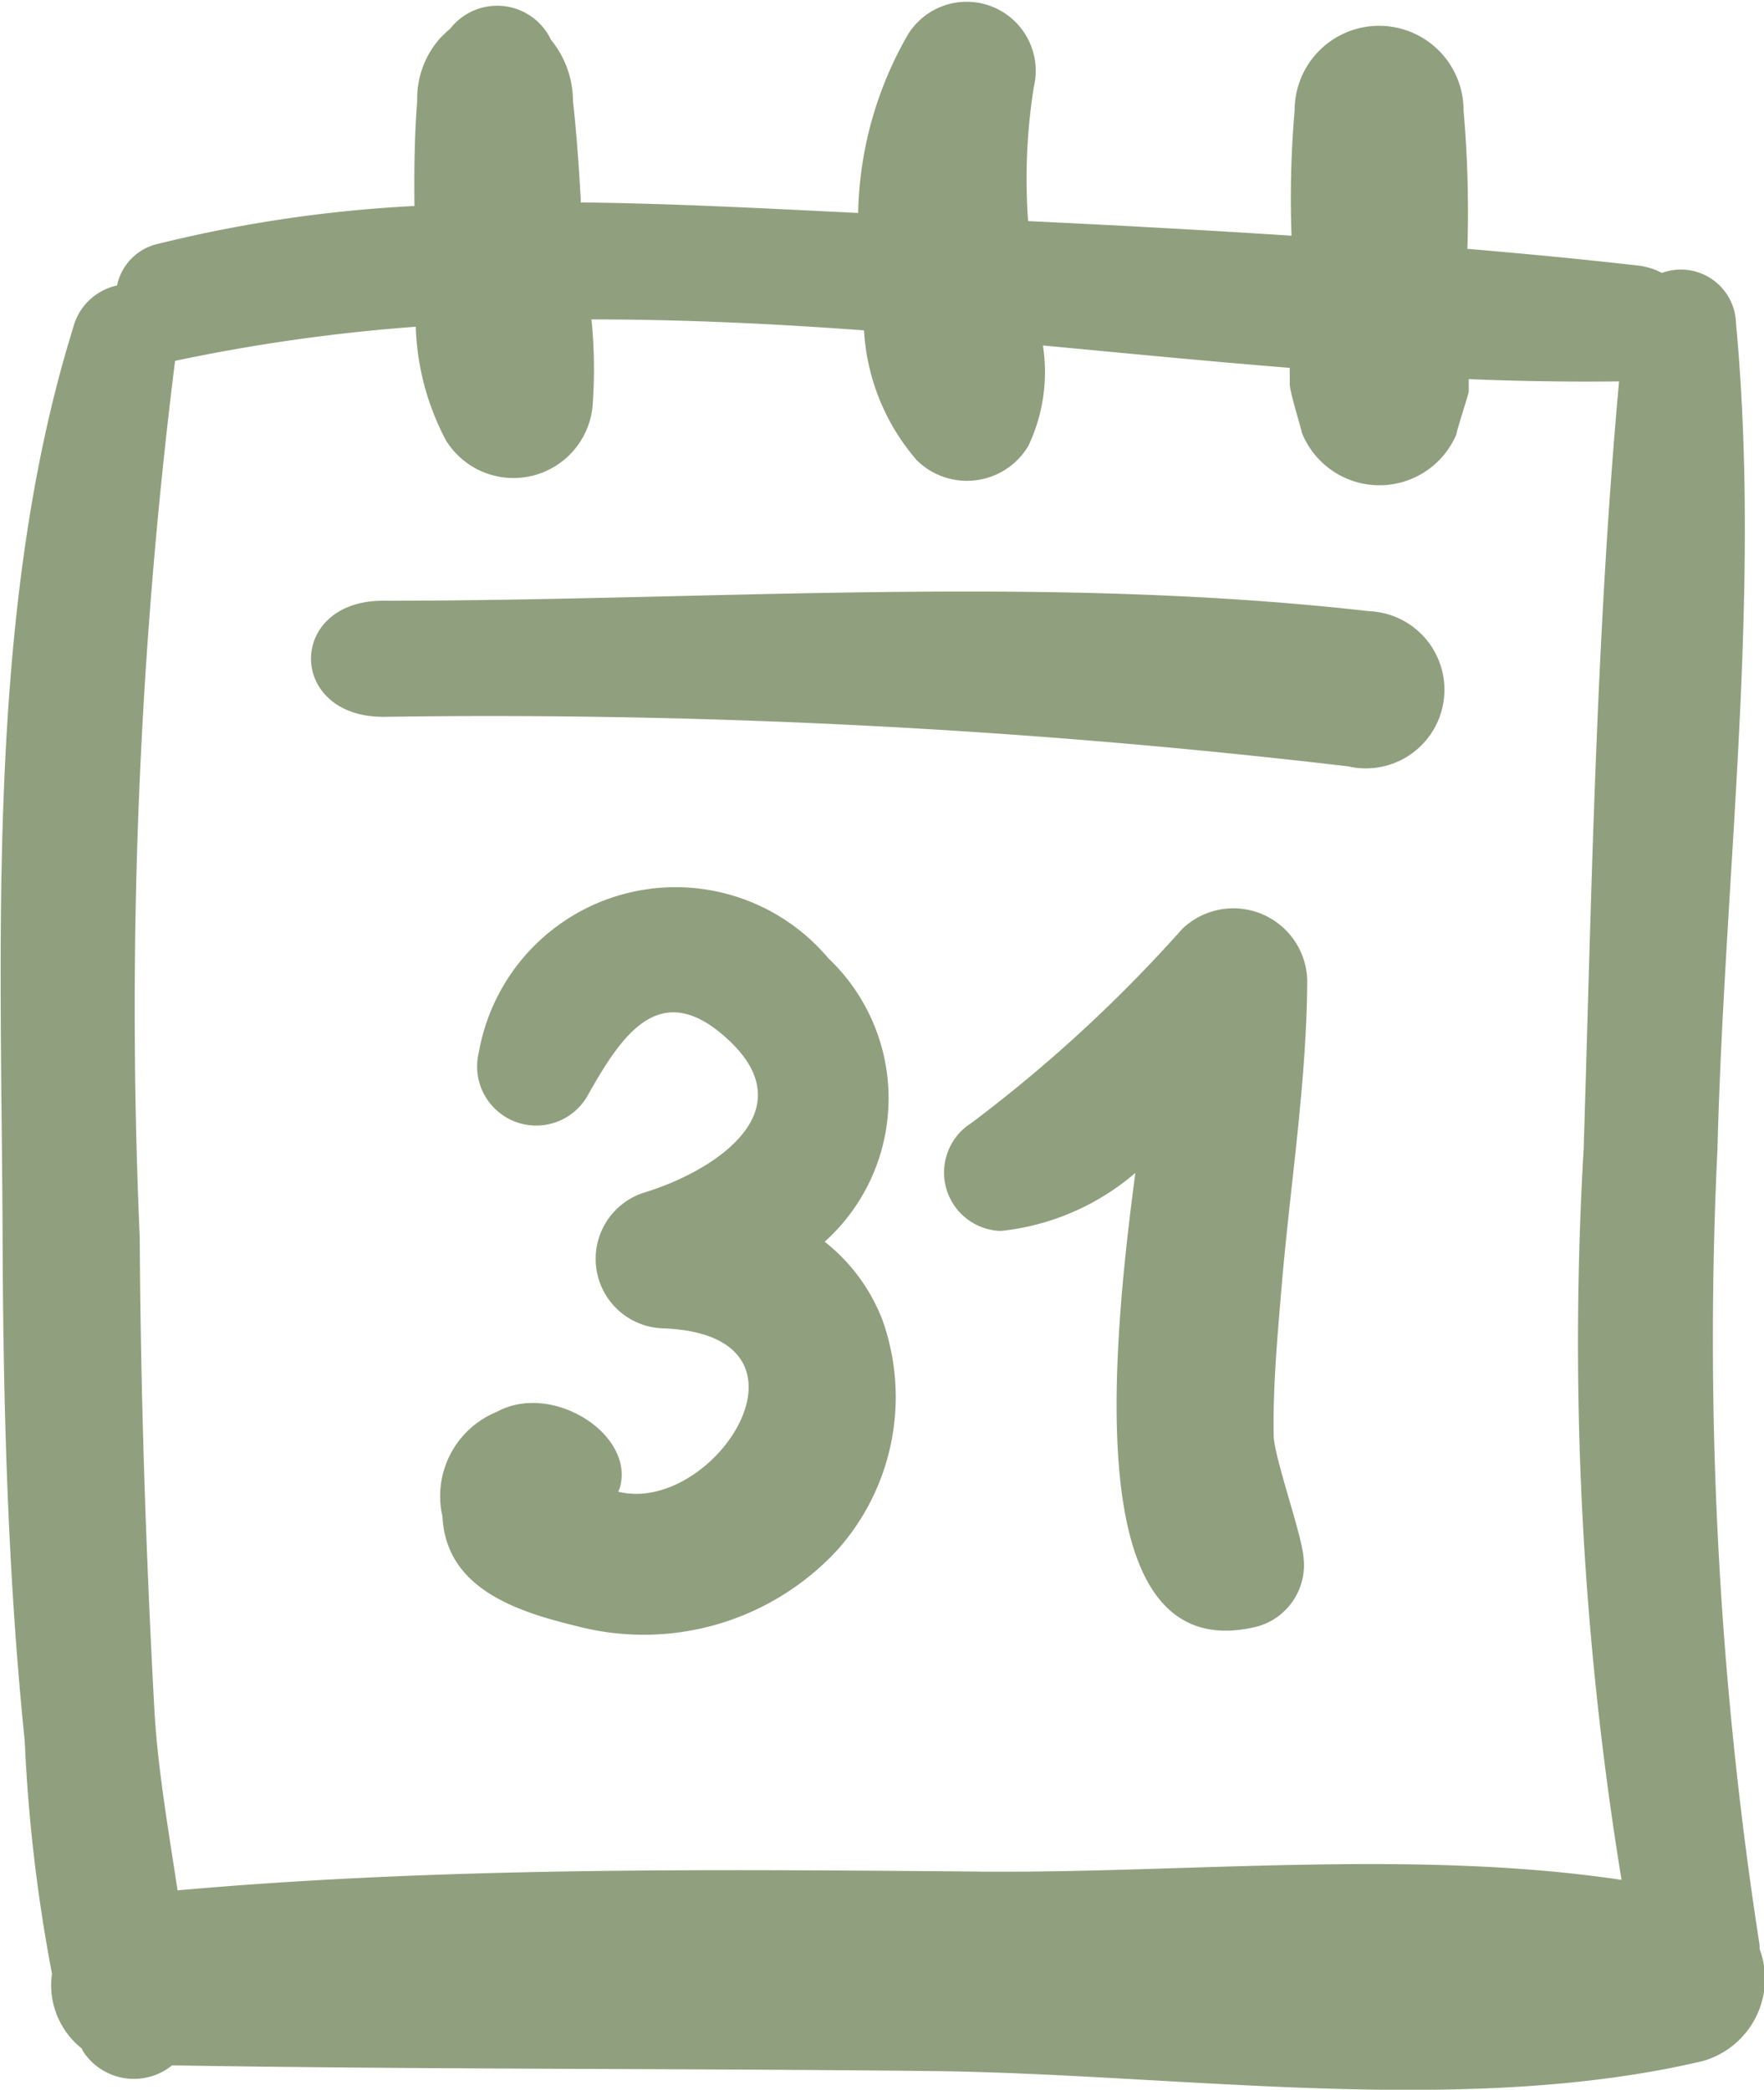 <svg xmlns="http://www.w3.org/2000/svg" viewBox="0 0 27.154 32.157">
  <g id="Groupe_13" data-name="Groupe 13" transform="translate(-1117.502 -431.563)">
    <path id="Tracé_37" data-name="Tracé 37" d="M1138.694,467.713a2.968,2.968,0,0,0,.056-4.362,3.075,3.075,0,0,0-5.379,1.442.91.91,0,0,0,1.657.7c.534-.951,1.126-1.874,2.185-.885,1.2,1.115-.249,2.028-1.287,2.345a1.07,1.07,0,0,0,.283,2.093c2.6.1.787,2.875-.69,2.514,0-.015.011-.028.016-.044.261-.822-1.027-1.657-1.889-1.185a1.4,1.4,0,0,0-.836,1.61c.055,1.13,1.181,1.472,2.091,1.693a4.058,4.058,0,0,0,3.991-1.181,3.534,3.534,0,0,0,.691-3.535A2.821,2.821,0,0,0,1138.694,467.713Z" transform="translate(-8.497 -17.042)" fill="#90a07e"/>
    <path id="Tracé_38" data-name="Tracé 38" d="M1155.779,464.111a1.137,1.137,0,0,0-1.926-.8,22.191,22.191,0,0,1-3.24,2.982.9.9,0,0,0,.451,1.664,3.784,3.784,0,0,0,2.069-.893c-.426,3.2-.743,7.559,1.818,6.994a.98.98,0,0,0,.771-1.073c-.023-.352-.455-1.547-.46-1.884-.012-.764.059-1.531.123-2.292C1155.517,467.247,1155.769,465.681,1155.779,464.111Z" transform="translate(-18.154 -17.452)" fill="#90a07e"/>
    <path id="Tracé_39" data-name="Tracé 39" d="M1144.589,461.555c0-.036,0-.069-.008-.107a60.839,60.839,0,0,1-.641-12.209c.106-4.2.678-8.508.285-12.7a.849.849,0,0,0-1.141-.776,1.025,1.025,0,0,0-.37-.114c-.872-.1-1.747-.182-2.624-.257a17.886,17.886,0,0,0-.059-2.132,1.3,1.3,0,0,0-2.6,0,15.773,15.773,0,0,0-.048,1.93c-1.352-.088-2.7-.16-4.055-.225a9.078,9.078,0,0,1,.087-2.059,1.063,1.063,0,0,0-1.934-.816,5.7,5.7,0,0,0-.769,2.75c-1.4-.068-2.834-.146-4.271-.162,0-.021,0-.041,0-.061-.028-.5-.064-1-.119-1.5a1.493,1.493,0,0,0-.338-.941.917.917,0,0,0-1.55-.174c-.039.033-.086.077-.152.143a1.4,1.4,0,0,0-.358.972c-.042.539-.048,1.075-.042,1.616a20.739,20.739,0,0,0-3.933.579.829.829,0,0,0-.645.644.893.893,0,0,0-.679.66c-1.355,4.364-1.1,9.474-1.083,13.985.01,2.587.077,5.181.341,7.755a24.8,24.8,0,0,0,.419,3.577,1.243,1.243,0,0,0,.456,1.15c.009.015.015.033.024.048a.934.934,0,0,0,1.369.214c3.9.065,7.806.045,11.708.088,3.784.042,8.155.719,11.858-.155A1.317,1.317,0,0,0,1144.589,461.555Zm-12-1.192c-4.11-.034-8.255-.075-12.354.289-.138-.917-.3-1.837-.355-2.749-.132-2.433-.213-4.867-.227-7.3a80.317,80.317,0,0,1,.543-13.479v-.008a27.764,27.764,0,0,1,3.706-.525,3.993,3.993,0,0,0,.466,1.751,1.223,1.223,0,0,0,2.261-.612,7.574,7.574,0,0,0-.022-1.252c1.392,0,2.792.065,4.195.169a3.339,3.339,0,0,0,.814,2,1.1,1.1,0,0,0,1.715-.221,2.648,2.648,0,0,0,.225-1.547c1.271.12,2.54.243,3.8.345,0,.084,0,.166,0,.25,0,.126.179.687.186.748a1.287,1.287,0,0,0,2.376.032c.009-.072.19-.625.193-.664,0-.064,0-.129,0-.193q1.163.048,2.314.035c-.356,3.912-.423,7.892-.545,11.81a51.254,51.254,0,0,0,.583,11.249C1139.279,460.014,1135.745,460.39,1132.59,460.364Z" fill="#90a07e"/>
    <path id="Tracé_40" data-name="Tracé 40" d="M1144.556,452.333c-5.026-.57-10.126-.159-15.18-.161-1.478,0-1.478,1.782,0,1.787a112.918,112.918,0,0,1,14.857.762A1.21,1.21,0,1,0,1144.556,452.333Z" transform="translate(-5.978 -11.365)" fill="#90a07e"/>
  </g>
</svg>
